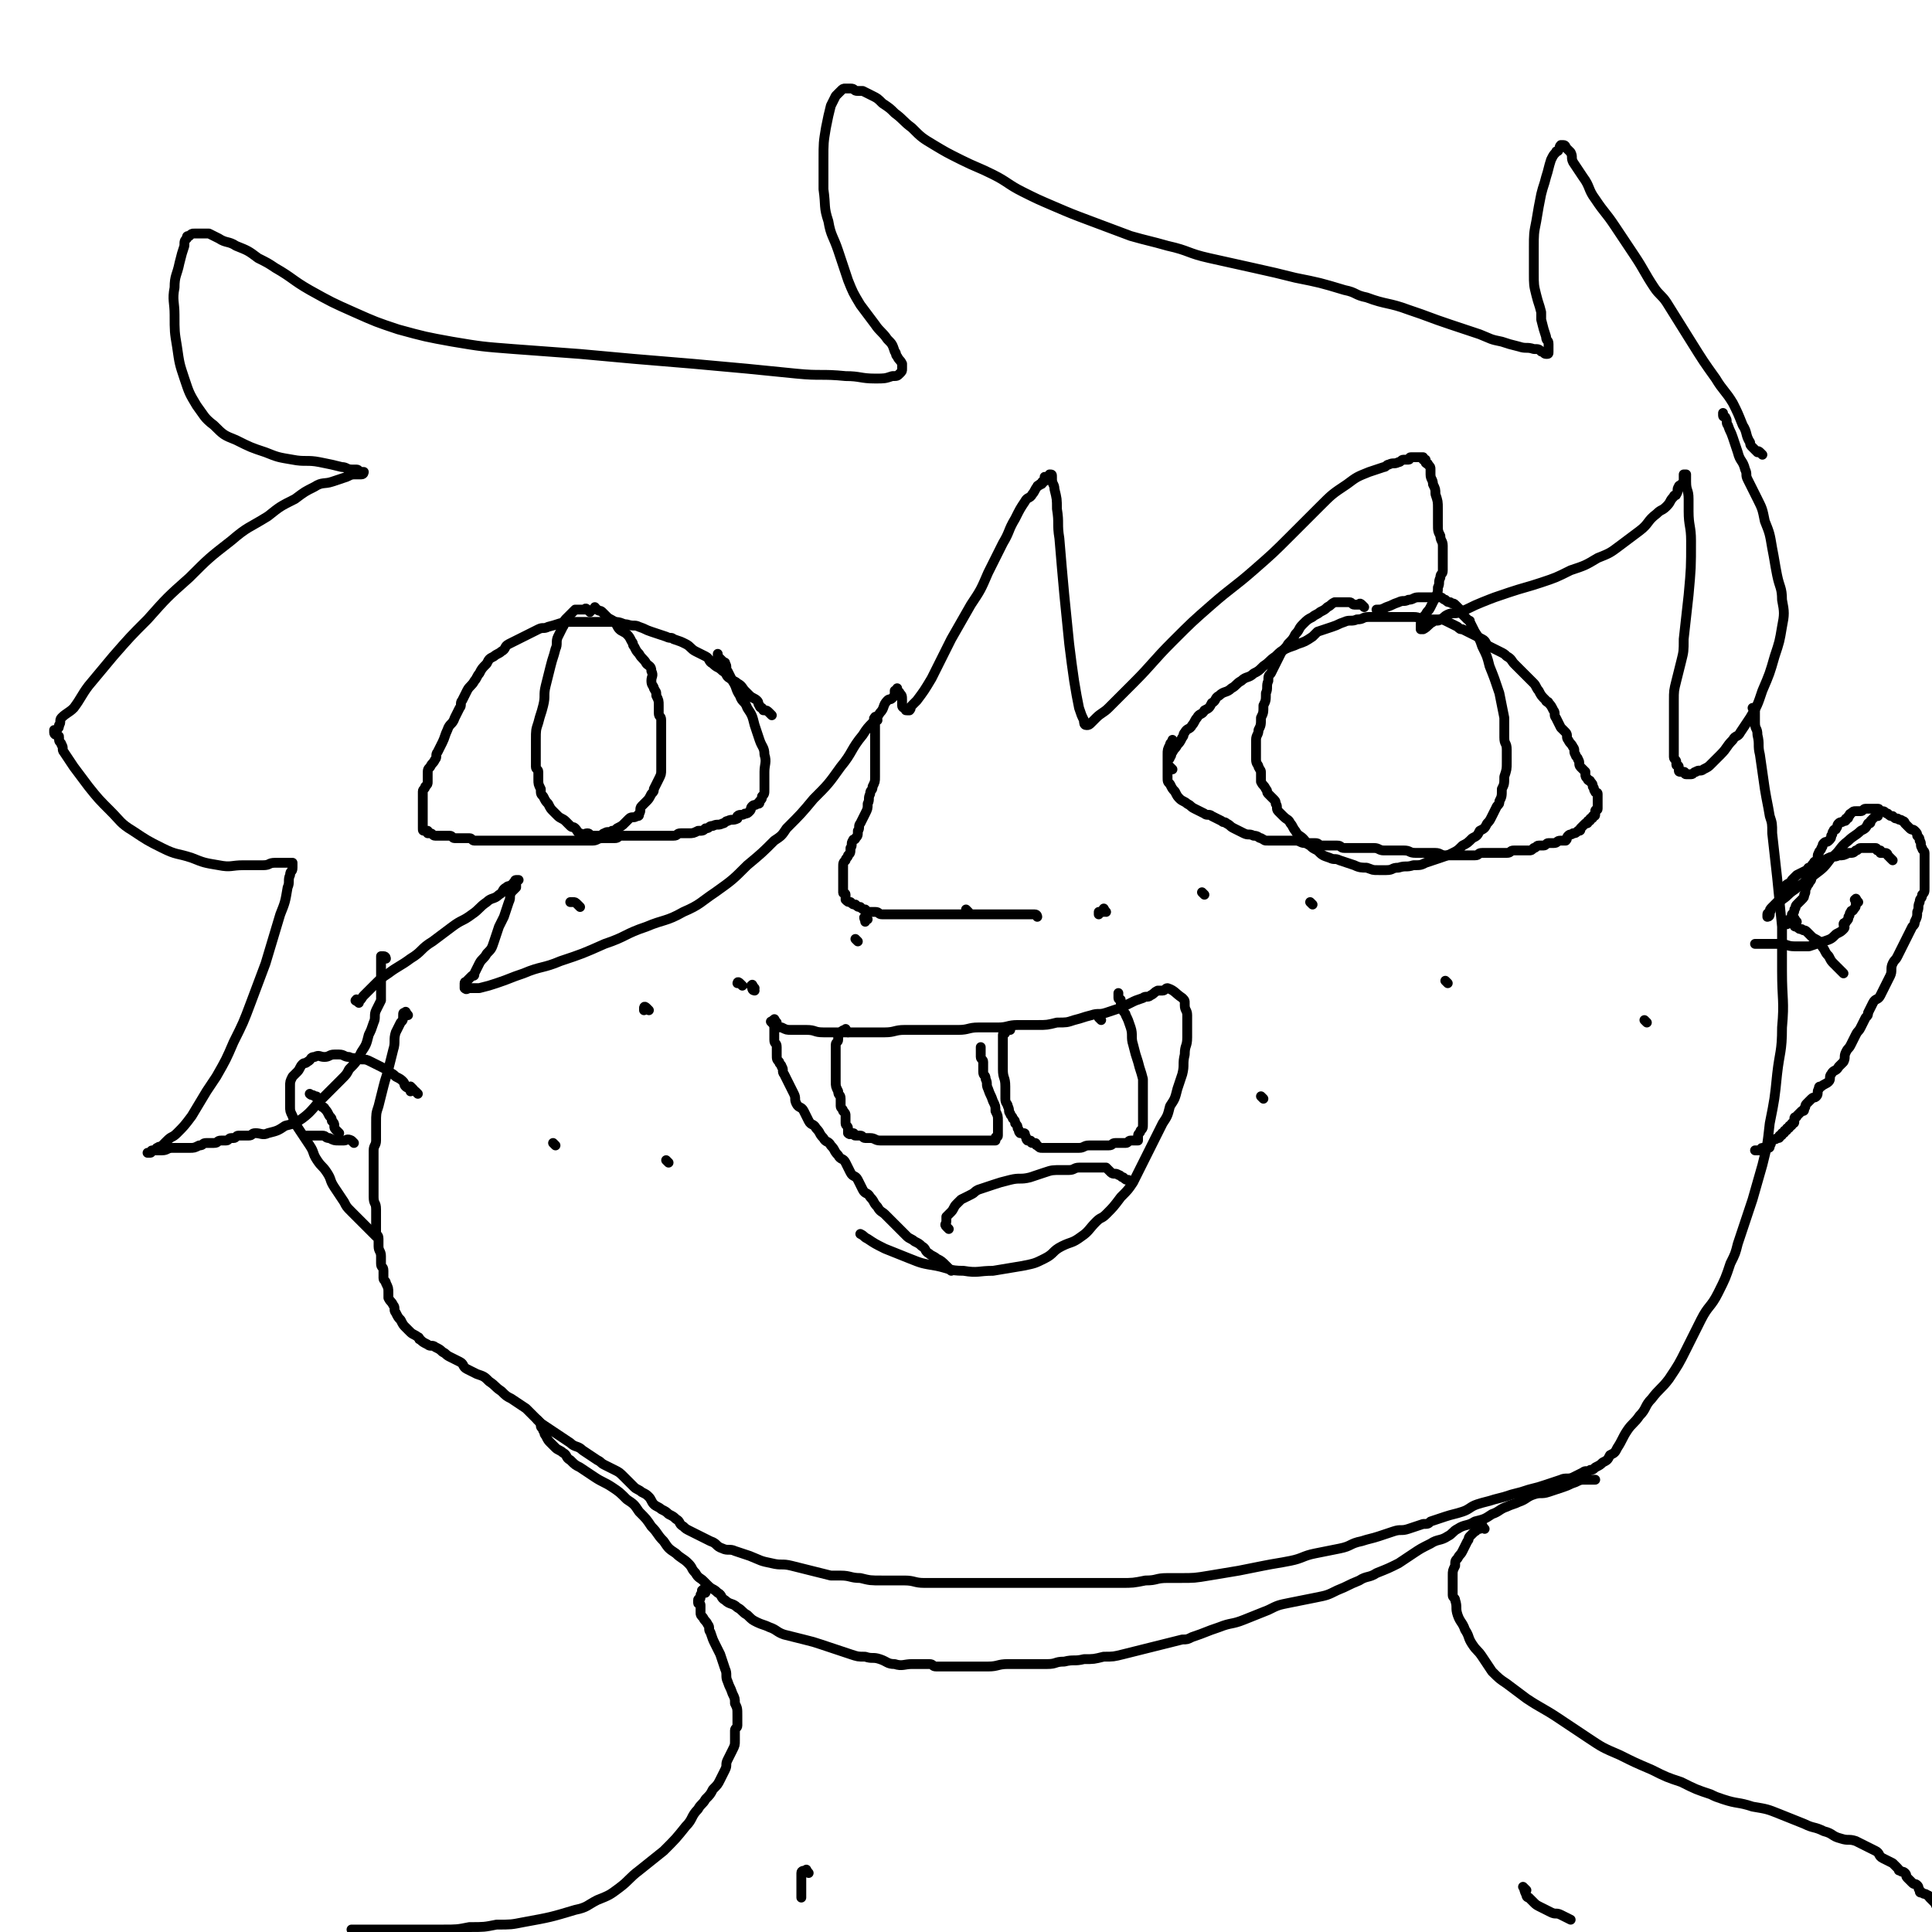 <svg viewBox='0 0 786 786' version='1.1' xmlns='http://www.w3.org/2000/svg' xmlns:xlink='http://www.w3.org/1999/xlink'><g fill='none' stroke='#000000' stroke-width='4' stroke-linecap='round' stroke-linejoin='round'><path d='M315,417c-1,-1 -2,-2 -1,-1 0,0 1,0 2,1 1,1 1,1 2,1 2,1 2,1 4,1 3,0 3,0 6,0 4,0 3,1 7,1 3,0 4,0 7,0 4,0 4,0 7,0 2,0 2,0 3,0 4,0 4,0 8,0 4,0 4,-1 8,-1 3,0 4,0 7,0 4,0 4,0 8,0 4,0 4,0 7,0 4,0 4,-1 8,-1 4,0 4,0 8,0 4,0 4,-1 8,-1 4,0 4,0 8,0 4,0 4,0 8,-1 4,0 4,0 7,-1 4,-1 3,-1 7,-2 3,-1 3,0 6,-1 3,-1 3,-1 6,-2 2,-1 2,-1 4,-2 2,-1 2,-1 5,-2 1,-1 2,0 3,-1 2,-1 1,-1 3,-2 1,0 1,0 2,0 1,0 1,-1 2,-1 3,1 3,2 6,4 1,1 1,1 1,2 0,0 0,1 0,1 0,2 1,2 1,4 0,2 0,2 0,4 0,3 0,3 0,5 0,4 -1,3 -1,7 -1,4 0,4 -1,8 -1,3 -1,3 -2,6 -1,4 -1,4 -3,7 -1,4 -1,4 -3,7 -2,4 -2,4 -4,8 -2,4 -2,4 -4,8 -2,4 -2,4 -4,8 -2,3 -2,3 -5,6 -3,4 -3,4 -6,7 -2,2 -2,1 -4,3 -3,3 -3,4 -6,6 -4,3 -4,2 -8,4 -4,2 -3,3 -7,5 -4,2 -4,2 -9,3 -6,1 -6,1 -12,2 -6,0 -6,1 -12,0 -6,0 -6,-1 -11,-2 -6,-1 -6,-1 -11,-3 -5,-2 -5,-2 -10,-4 -4,-2 -4,-2 -7,-4 -2,-1 -1,-1 -3,-2 '/><path d='M357,293c-1,-1 -1,-2 -1,-1 -1,0 0,1 0,2 0,0 0,1 0,1 0,1 0,1 0,2 0,1 0,1 0,2 0,2 0,2 0,3 0,2 0,2 0,4 0,2 0,2 0,3 0,2 0,2 0,3 0,2 0,2 0,4 0,2 0,2 -1,4 0,2 -1,1 -1,3 -1,2 0,2 -1,4 0,2 0,2 -1,4 -1,2 -1,2 -2,4 -1,1 0,2 -1,3 0,2 0,2 -1,3 0,1 -1,0 -1,1 -1,1 0,2 -1,3 0,2 0,2 -1,3 0,1 -1,1 -1,2 -1,1 -1,1 -1,3 0,1 0,1 0,2 0,1 0,1 0,2 0,1 0,1 0,2 0,1 0,1 0,2 0,1 0,1 0,2 0,1 1,0 1,1 0,1 0,1 0,2 1,1 1,1 2,1 1,1 1,1 2,1 1,1 1,1 2,1 1,1 1,1 2,1 1,1 1,1 2,1 1,0 1,0 2,0 2,0 1,1 3,1 1,0 2,0 3,0 2,0 2,0 4,0 2,0 2,0 4,0 3,0 3,0 5,0 2,0 2,0 4,0 3,0 3,0 5,0 2,0 2,0 4,0 2,0 2,0 4,0 2,0 2,0 4,0 2,0 2,0 4,0 2,0 2,0 4,0 2,0 2,0 3,0 2,0 2,0 3,0 2,0 2,0 3,0 1,0 1,0 2,0 1,0 1,0 1,0 1,0 1,0 1,0 1,0 1,0 2,0 1,0 1,0 1,0 1,0 1,0 1,0 1,0 1,1 1,1 '/><path d='M316,416c-1,-1 -1,-2 -1,-1 -1,0 0,0 0,1 0,0 0,1 0,1 0,1 0,1 0,2 0,1 0,1 0,2 0,1 0,1 0,2 0,2 1,1 1,3 0,1 0,2 0,3 0,2 0,2 1,3 0,1 1,1 1,2 1,1 0,2 1,3 1,2 1,2 2,4 1,2 1,2 2,4 1,2 0,2 1,4 1,2 2,1 3,3 1,2 1,2 2,4 1,2 2,1 3,3 2,2 1,2 3,4 1,2 2,1 3,3 2,2 1,2 3,4 1,2 2,1 3,3 1,2 1,2 2,4 1,2 2,1 3,3 1,2 1,2 2,4 1,2 2,1 3,3 2,2 1,2 3,4 1,2 2,2 3,3 1,1 1,1 1,1 2,2 2,2 3,3 2,2 2,2 3,3 1,1 1,1 2,2 1,1 2,1 3,2 2,1 2,1 3,2 2,1 1,2 3,3 1,1 2,1 3,2 2,1 2,1 4,3 1,1 1,1 2,2 '/><path d='M345,420c-1,-1 -1,-2 -1,-1 -1,0 -1,0 -2,1 0,1 -1,0 -1,1 0,1 0,1 0,2 0,1 -1,1 -1,2 0,1 0,2 0,3 0,2 0,2 0,4 0,2 0,2 0,4 0,2 0,2 0,4 0,2 0,2 1,4 0,2 1,1 1,3 0,1 0,2 0,3 0,1 1,1 1,2 1,1 1,1 1,2 0,1 0,1 0,2 0,1 0,1 0,1 0,1 1,1 1,2 0,1 0,2 0,2 1,1 1,0 2,0 1,0 0,1 1,1 1,0 1,0 2,0 1,0 1,1 2,1 1,0 1,0 2,0 2,0 2,1 4,1 1,0 2,0 3,0 2,0 2,0 4,0 2,0 2,0 4,0 2,0 2,0 4,0 2,0 2,0 4,0 2,0 2,0 3,0 2,0 2,0 3,0 2,0 2,0 3,0 2,0 2,0 3,0 1,0 1,0 2,0 1,0 1,0 1,0 2,0 2,0 3,0 1,0 1,0 2,0 1,0 1,0 2,0 1,0 1,0 2,0 1,0 1,0 1,0 1,0 1,0 1,0 1,0 1,0 1,0 1,0 1,0 1,0 0,0 0,-1 0,-1 0,-1 1,0 1,-1 0,0 0,0 0,-1 0,-1 0,-1 0,-2 0,-1 0,-2 0,-3 0,-2 0,-2 -1,-4 0,-2 0,-2 -1,-4 -1,-3 -1,-2 -2,-5 -1,-2 0,-2 -1,-4 0,-2 -1,-1 -1,-3 0,-2 0,-2 0,-4 0,-1 -1,-1 -1,-2 0,0 0,0 0,-1 0,-1 0,-1 0,-2 0,0 0,0 0,-1 '/><path d='M411,419c-1,-1 -1,-2 -1,-1 -1,0 -1,1 -1,2 0,1 -1,0 -1,1 0,1 0,2 0,3 0,2 0,2 0,4 0,4 0,4 0,7 0,4 1,3 1,7 0,2 0,3 0,5 0,2 1,2 1,3 1,2 0,2 1,3 0,1 1,1 1,2 1,1 1,1 1,2 1,1 1,1 1,2 1,1 0,1 1,2 0,0 1,0 1,0 1,0 1,0 1,1 1,1 0,1 1,2 0,0 1,0 1,0 1,0 0,1 1,1 0,0 1,0 1,0 1,0 0,1 1,1 1,1 1,1 2,1 1,0 1,0 2,0 1,0 1,0 2,0 2,0 2,0 3,0 2,0 2,0 4,0 2,0 2,0 4,0 2,0 2,-1 4,-1 2,0 2,0 4,0 2,0 2,0 4,0 2,0 1,-1 3,-1 1,0 1,0 2,0 1,0 1,0 2,0 1,0 1,-1 2,-1 0,0 1,0 1,0 1,0 1,0 1,0 1,0 1,0 1,0 0,-1 0,-1 0,-2 0,-1 1,-1 1,-2 1,-1 1,-1 1,-3 0,-2 0,-2 0,-5 0,-3 0,-3 0,-7 0,-3 0,-3 0,-6 -1,-4 -1,-3 -2,-7 -1,-3 -1,-3 -2,-7 -1,-3 0,-4 -1,-7 -1,-3 -1,-3 -2,-5 0,-1 -1,-1 -1,-2 -1,-1 -1,-1 -1,-3 0,0 0,-1 0,-1 0,-1 -1,0 -1,-1 0,-1 0,-1 0,-2 '/><path d='M386,500c-1,-1 -1,-1 -1,-1 -1,-1 0,-1 0,-2 0,0 0,0 0,-1 0,0 0,-1 0,-1 1,-1 1,-1 2,-2 1,-1 1,-2 2,-3 1,-1 1,-1 2,-2 2,-1 2,-1 4,-2 2,-1 1,-1 3,-2 3,-1 3,-1 6,-2 3,-1 3,-1 7,-2 4,-1 4,0 8,-1 3,-1 3,-1 6,-2 3,-1 3,-1 7,-1 1,0 2,0 3,0 2,0 2,-1 4,-1 1,0 2,0 3,0 2,0 2,0 3,0 2,0 2,0 3,0 1,0 1,0 2,0 1,1 1,1 2,2 1,1 2,0 3,1 1,0 1,1 2,1 1,1 1,1 2,1 '/><path d='M314,291c-1,-1 -1,-1 -1,-1 -1,-1 -1,-1 -2,-1 -1,0 0,0 -1,-1 0,0 -1,0 -1,-1 -1,-1 0,-1 -1,-2 -1,-1 -2,-1 -3,-2 -1,-1 -1,-1 -2,-2 -1,-1 -1,-2 -3,-3 -1,-1 -2,-1 -3,-2 -2,-1 -1,-2 -3,-3 -2,-2 -2,-1 -4,-3 -2,-1 -1,-2 -3,-3 -2,-1 -2,-1 -4,-2 -2,-1 -2,-2 -4,-3 -2,-1 -2,-1 -5,-2 -1,-1 -1,0 -3,-1 -3,-1 -3,-1 -6,-2 -3,-1 -2,-1 -5,-2 -2,-1 -2,0 -5,-1 -2,0 -2,-1 -5,-1 -3,0 -3,0 -6,0 -2,0 -2,0 -5,0 -3,0 -3,0 -6,0 -1,0 -2,0 -3,0 -4,1 -3,1 -7,2 -2,1 -2,0 -4,1 -4,2 -4,2 -8,4 -2,1 -2,1 -4,2 -2,1 -1,2 -3,3 -1,1 -2,1 -3,2 -2,1 -2,1 -3,3 -2,2 -2,2 -3,4 -1,1 -1,2 -2,3 -1,2 -2,2 -3,4 -1,2 -1,2 -2,4 -1,1 0,2 -1,3 -1,2 -1,2 -2,4 -1,3 -2,2 -3,5 -1,2 -1,3 -2,5 -1,2 -1,2 -2,4 -1,1 0,2 -1,3 -1,2 -1,1 -2,3 -1,1 -1,1 -1,3 0,1 0,2 0,3 0,1 0,1 -1,2 0,1 -1,1 -1,2 0,1 0,1 0,2 0,2 0,2 0,3 0,1 0,1 0,1 0,1 0,1 0,2 0,1 0,1 0,2 0,1 0,1 0,1 0,1 0,1 0,1 0,1 0,1 0,1 0,1 0,1 0,1 0,1 0,1 0,1 0,1 0,1 1,1 0,0 1,0 1,0 0,0 0,1 0,1 0,0 1,0 1,0 1,0 1,1 2,1 0,0 1,0 1,0 1,0 1,0 2,0 1,0 1,0 1,0 1,0 1,0 2,0 1,0 1,1 2,1 1,0 1,0 2,0 1,0 1,0 1,0 2,0 2,0 3,0 1,0 1,1 2,1 1,0 1,0 2,0 2,0 2,0 3,0 1,0 1,0 2,0 2,0 2,0 4,0 2,0 2,0 3,0 2,0 2,0 3,0 2,0 2,0 3,0 2,0 2,0 3,0 2,0 2,0 3,0 2,0 2,0 4,0 2,0 2,0 3,0 2,0 2,0 4,0 1,0 1,0 2,0 2,0 2,0 4,0 1,0 1,0 1,0 2,0 2,0 4,0 2,0 2,-1 4,-1 2,0 3,0 5,0 2,0 1,-1 3,-1 1,0 2,0 3,0 2,0 2,0 4,0 2,0 2,0 4,0 2,0 2,0 3,0 2,0 2,0 3,0 2,0 2,0 4,0 2,0 1,-1 3,-1 1,0 2,0 3,0 2,0 2,0 4,-1 2,0 2,0 3,-1 2,0 1,-1 3,-1 2,-1 2,0 4,-1 1,0 1,-1 2,-1 2,-1 2,0 4,-1 0,0 0,-1 0,-1 1,-1 2,0 3,-1 1,0 1,0 2,-1 1,-1 0,-1 1,-2 1,-1 1,0 2,-1 1,0 1,0 1,-1 1,-1 1,-1 1,-2 1,-1 1,-1 1,-3 0,-1 0,-1 0,-3 0,-2 0,-2 0,-4 0,-3 1,-4 0,-7 0,-3 -1,-3 -2,-6 -1,-3 -1,-3 -2,-6 -1,-4 -1,-4 -3,-7 -1,-3 -2,-2 -3,-5 -2,-3 -1,-3 -3,-6 -1,-2 -1,-2 -2,-4 -1,-1 0,-2 -1,-3 0,-1 0,0 -1,-1 -1,-1 -1,-1 -2,-2 0,0 0,0 0,-1 '/><path d='M240,249c-1,-1 -1,-1 -1,-1 -1,-1 -1,0 -1,0 -1,0 -1,0 -2,0 0,0 0,0 -1,0 0,0 -1,0 -1,0 -1,1 -1,1 -2,2 -1,1 -1,1 -2,2 -1,1 0,2 -1,3 -1,2 -1,2 -2,4 -1,2 0,3 -1,5 -1,4 -1,3 -2,7 -1,4 -1,4 -2,8 -1,4 0,4 -1,8 -1,4 -1,3 -2,7 -1,3 -1,3 -1,7 0,2 0,3 0,5 0,3 0,3 0,6 0,1 1,1 1,2 0,1 0,2 0,3 0,2 0,2 1,4 0,2 0,2 1,3 1,2 1,2 2,3 1,2 1,2 2,3 1,1 1,1 2,2 1,1 2,1 3,2 1,1 1,1 2,2 1,1 1,0 2,1 1,1 1,2 2,2 1,1 2,0 3,0 1,0 1,1 2,1 1,0 2,0 3,0 1,0 1,-1 2,-1 1,-1 2,0 3,-1 1,0 1,0 2,-1 2,-1 2,-1 3,-2 1,-1 1,-1 2,-2 1,-1 2,0 3,-1 1,0 1,0 1,-1 1,-1 0,-2 1,-3 1,-1 1,-1 2,-2 1,-1 1,-1 2,-3 1,-1 1,-1 1,-2 1,-2 1,-2 2,-4 1,-2 1,-2 1,-4 0,-2 0,-2 0,-4 0,-2 0,-2 0,-4 0,-2 0,-2 0,-4 0,-2 0,-2 0,-4 0,-2 0,-2 0,-4 0,-2 -1,-1 -1,-3 0,-1 0,-2 0,-3 0,-2 0,-2 -1,-4 0,-2 0,-1 -1,-3 0,-1 -1,-1 -1,-3 0,-2 1,-2 0,-4 0,-2 -1,-2 -2,-3 -1,-2 -2,-2 -3,-4 -1,-1 -1,-1 -2,-3 -1,-1 0,-1 -1,-2 -1,-2 -1,-2 -2,-3 -1,-1 -2,-1 -3,-2 -1,-1 -1,-2 -2,-3 -1,-1 -2,-1 -3,-2 -1,-1 -1,-1 -2,-2 -1,-1 -1,0 -2,-1 -1,0 0,0 -1,-1 '/><path d='M477,313c-1,-1 -1,-1 -1,-1 -1,-1 -1,0 -1,0 0,0 0,0 0,-1 0,0 0,-1 0,-1 0,-1 1,-1 1,-2 1,-1 0,-1 1,-2 1,-2 1,-1 2,-3 1,-1 1,-1 2,-3 1,-1 0,-1 1,-2 1,-2 2,-1 3,-3 1,-1 1,-2 2,-3 1,-2 2,-1 3,-3 2,-1 2,-1 3,-3 2,-1 1,-2 3,-3 2,-2 3,-1 5,-3 2,-1 2,-2 4,-3 2,-2 3,-1 5,-3 2,-1 2,-1 4,-3 3,-2 2,-2 5,-4 2,-2 2,-2 4,-3 2,-1 3,-1 5,-2 3,-1 3,-1 6,-3 1,-1 1,-1 2,-2 3,-1 3,-1 6,-2 3,-1 2,-1 5,-2 2,-1 3,0 5,-1 3,0 2,-1 5,-1 2,0 3,0 5,0 2,0 2,0 4,0 3,0 3,0 5,0 2,0 2,0 4,0 3,0 2,1 5,1 2,0 3,0 5,0 2,0 2,0 4,1 2,1 2,1 4,2 1,1 1,1 2,1 2,1 2,1 4,2 2,1 2,1 4,2 2,1 1,2 3,3 2,1 2,1 4,2 2,1 2,1 3,2 2,1 2,2 3,3 2,2 2,2 3,3 2,2 2,2 3,3 1,1 1,1 2,2 1,1 1,2 2,3 1,2 1,2 3,4 0,1 1,0 1,1 1,1 1,1 2,3 1,1 0,2 1,3 1,2 1,2 2,4 1,1 1,1 2,2 1,1 0,2 1,3 1,2 1,1 2,3 1,1 0,2 1,3 0,1 1,1 1,2 1,1 0,2 1,3 1,1 1,1 2,2 0,0 0,1 0,1 0,1 0,1 1,2 0,1 1,0 1,1 1,1 1,1 1,2 1,1 0,1 1,2 0,1 1,0 1,1 0,0 0,1 0,1 0,1 0,1 0,1 0,1 0,1 0,2 0,1 0,1 0,1 0,1 0,1 0,1 0,1 -1,0 -1,1 0,0 0,1 0,1 0,1 0,1 -1,1 0,1 0,1 -1,1 0,1 0,1 -1,1 0,1 0,1 -1,1 -1,1 -1,1 -2,2 0,1 0,1 -1,1 -1,1 -1,1 -2,1 -1,1 -1,0 -2,1 -1,1 0,1 -1,2 -1,0 -1,0 -2,0 -2,0 -1,1 -3,1 -1,0 -1,0 -2,0 -1,0 -1,1 -2,1 -1,0 -1,0 -2,0 -1,0 -1,1 -2,1 -1,1 -1,1 -2,1 -1,0 -1,0 -3,0 -1,0 -2,0 -3,0 -2,0 -1,1 -3,1 -1,0 -1,0 -3,0 -1,0 -1,0 -3,0 -2,0 -2,0 -4,0 -2,0 -1,1 -3,1 -2,0 -2,0 -4,0 -1,0 -1,0 -3,0 -1,0 -1,0 -2,0 -1,0 -2,0 -3,0 -2,0 -2,-1 -4,-1 -2,0 -2,0 -4,0 -2,0 -2,0 -4,0 -3,0 -2,-1 -5,-1 -2,0 -2,0 -4,0 -2,0 -2,0 -4,0 -2,0 -2,-1 -4,-1 -2,0 -2,0 -5,0 -2,0 -2,0 -4,0 -1,0 -2,0 -3,0 -2,0 -1,-1 -3,-1 -1,0 -1,0 -2,0 -2,0 -2,0 -4,0 -2,0 -1,-1 -3,-1 -2,0 -2,0 -4,0 -2,0 -2,-1 -4,-1 -1,0 -1,0 -3,0 -2,0 -2,0 -4,0 -2,0 -2,0 -4,0 -2,0 -1,0 -3,-1 -1,0 -1,-1 -3,-1 -2,-1 -2,0 -4,-1 -2,-1 -2,-1 -4,-2 -2,-1 -1,-1 -3,-2 -1,-1 -1,0 -2,-1 -2,-1 -2,-1 -4,-2 -1,-1 -2,0 -3,-1 -2,-1 -2,-1 -4,-2 -2,-1 -1,-1 -3,-2 -1,-1 -2,-1 -3,-2 -1,-1 -1,-1 -2,-3 -1,-1 -1,-1 -2,-3 -1,-1 -1,-1 -1,-3 0,-2 0,-2 0,-5 0,-2 0,-2 0,-4 0,-2 0,-2 1,-4 0,-1 1,-1 1,-2 '/><path d='M555,247c-1,-1 -1,-1 -1,-1 -1,-1 -1,0 -1,0 -1,0 -1,0 -2,0 -1,0 -1,-1 -2,-1 -1,0 -1,0 -3,0 -1,0 -2,0 -3,0 -2,1 -1,1 -3,2 -1,1 -1,1 -3,2 -1,1 -2,1 -3,2 -2,1 -2,1 -4,3 -2,2 -1,2 -3,4 -1,2 -1,2 -3,4 -1,2 -2,2 -3,4 -1,2 -1,2 -2,4 -1,2 -1,2 -2,4 -1,1 -1,1 -1,3 -1,2 0,3 -1,5 0,3 0,3 -1,5 0,3 0,3 -1,5 0,3 0,3 -1,5 0,2 -1,2 -1,4 0,2 0,2 0,4 0,2 0,2 0,4 0,2 1,2 1,3 1,2 1,1 1,3 0,1 0,2 0,3 1,2 1,1 2,3 1,1 0,1 1,2 1,1 1,1 2,2 1,1 1,1 1,2 1,1 0,2 1,3 1,1 1,1 2,2 2,2 2,1 3,3 1,1 1,2 2,3 1,2 2,2 3,3 2,2 1,2 3,3 1,1 1,1 3,2 2,2 2,2 5,3 2,1 2,0 4,1 3,1 3,1 6,2 2,1 3,1 5,1 3,1 2,1 5,1 1,0 2,0 3,0 3,0 2,-1 5,-1 3,-1 3,0 6,-1 3,0 3,0 5,-1 3,-1 3,-1 6,-2 3,-1 3,-1 5,-2 2,-1 2,-1 4,-3 2,-1 2,-1 4,-3 2,-1 2,-1 3,-3 2,-1 2,-1 3,-3 1,-1 1,-1 2,-3 1,-2 1,-2 2,-4 1,-1 1,-1 1,-2 1,-2 1,-2 1,-5 1,-2 1,-2 1,-5 1,-3 1,-3 1,-6 0,-2 0,-3 0,-5 0,-3 -1,-2 -1,-5 0,-4 0,-4 0,-8 -1,-5 -1,-5 -2,-10 -2,-6 -2,-6 -4,-11 -1,-4 -1,-4 -3,-8 -1,-3 -1,-3 -3,-6 -1,-2 -1,-2 -2,-4 0,-1 0,0 -1,-1 -1,-1 -1,-1 -2,-2 -1,-1 0,-1 -1,-2 -1,-1 -1,-1 -2,-2 -1,-1 -1,0 -2,-1 -1,0 -1,0 -2,-1 -1,0 -1,-1 -2,-1 -1,0 -1,0 -2,0 -1,0 -1,0 -3,0 -2,0 -2,0 -4,0 -2,0 -2,1 -4,1 -2,1 -2,0 -4,1 -3,1 -2,1 -5,2 -2,1 -2,1 -4,1 '/><path d='M717,185c-1,-1 -1,-1 -1,-1 -1,-1 -1,0 -1,0 -1,-1 -1,-1 -2,-2 -1,-1 -1,-1 -1,-2 -2,-3 -1,-4 -3,-7 -2,-5 -2,-5 -4,-9 -3,-5 -4,-5 -7,-10 -5,-7 -5,-7 -10,-15 -5,-8 -5,-8 -10,-16 -2,-3 -3,-3 -5,-6 -4,-6 -4,-7 -8,-13 -4,-6 -4,-6 -8,-12 -4,-6 -4,-5 -8,-11 -3,-4 -2,-5 -5,-9 -2,-3 -2,-3 -4,-6 -1,-2 0,-2 -1,-4 -1,-1 -1,-1 -2,-2 0,0 0,-1 -1,-1 0,0 -1,0 -1,0 -1,1 0,1 -1,2 0,1 -1,0 -1,1 -1,1 -1,1 -2,3 -1,3 -1,4 -2,7 -1,4 -1,3 -2,7 -1,5 -1,5 -2,11 -1,5 -1,5 -1,11 0,5 0,5 0,10 0,5 0,5 1,9 1,4 1,3 2,7 0,1 0,2 0,3 1,4 1,4 2,7 0,2 1,1 1,3 0,1 0,1 0,2 0,1 0,1 0,1 0,1 0,1 -1,1 -1,0 -1,-1 -2,-1 -1,-1 -1,-1 -3,-1 -3,-1 -3,0 -6,-1 -4,-1 -4,-1 -7,-2 -5,-1 -4,-1 -9,-3 -6,-2 -6,-2 -12,-4 -9,-3 -8,-3 -17,-6 -8,-3 -9,-2 -17,-5 -5,-1 -4,-2 -9,-3 -10,-3 -10,-3 -20,-5 -8,-2 -8,-2 -17,-4 -9,-2 -9,-2 -18,-4 -9,-2 -8,-3 -17,-5 -7,-2 -8,-2 -15,-4 -8,-3 -8,-3 -16,-6 -8,-3 -8,-3 -15,-6 -7,-3 -7,-3 -13,-6 -6,-3 -6,-4 -12,-7 -6,-3 -7,-3 -13,-6 -6,-3 -6,-3 -11,-6 -5,-3 -5,-3 -9,-7 -4,-3 -3,-3 -7,-6 -2,-2 -2,-2 -5,-4 -2,-2 -2,-2 -4,-3 -2,-1 -2,-1 -4,-2 -1,0 -1,0 -2,0 -2,0 -1,-1 -3,-1 -1,0 -1,0 -2,0 -1,0 -1,0 -2,1 -1,1 -1,1 -2,2 -1,2 -1,2 -2,4 -1,4 -1,4 -2,9 -1,6 -1,6 -1,13 0,6 0,6 0,12 1,7 0,7 2,13 1,6 2,6 4,12 2,6 2,6 4,12 2,5 2,5 5,10 3,4 3,4 6,8 2,3 3,3 5,6 2,2 2,2 3,5 1,1 0,1 1,2 1,2 1,1 2,3 0,1 0,1 0,2 0,1 0,1 -1,2 -1,1 -1,1 -3,1 -3,1 -3,1 -7,1 -6,0 -6,-1 -12,-1 -10,-1 -10,0 -20,-1 -10,-1 -10,-1 -20,-2 -11,-1 -11,-1 -22,-2 -12,-1 -12,-1 -24,-2 -11,-1 -11,-1 -22,-2 -13,-1 -14,-1 -27,-2 -13,-1 -13,-1 -25,-3 -11,-2 -11,-2 -22,-5 -9,-3 -9,-3 -18,-7 -9,-4 -9,-4 -18,-9 -7,-4 -7,-5 -14,-9 -3,-2 -3,-2 -7,-4 -4,-3 -4,-3 -9,-5 -3,-2 -4,-1 -7,-3 -2,-1 -2,-1 -4,-2 -2,0 -2,0 -4,0 -1,0 -1,0 -2,0 -1,0 -1,0 -2,1 -1,0 -1,0 -1,1 -1,1 -1,1 -1,3 -1,3 -1,3 -2,7 -1,5 -2,5 -2,10 -1,5 0,6 0,11 0,7 0,7 1,13 1,7 1,7 3,13 2,6 2,6 5,11 3,4 3,5 7,8 4,4 4,4 9,6 6,3 6,3 12,5 5,2 5,2 11,3 5,1 6,0 11,1 5,1 5,1 9,2 2,0 2,1 4,1 1,0 1,0 2,0 1,0 1,1 2,1 0,0 1,0 1,0 0,0 0,1 -1,1 -1,0 -1,0 -2,0 -2,0 -2,0 -4,1 -3,1 -3,1 -6,2 -3,1 -4,0 -7,2 -4,2 -4,2 -8,5 -6,3 -6,3 -11,7 -8,5 -8,4 -15,10 -9,7 -9,7 -17,15 -9,8 -9,8 -17,17 -7,7 -7,7 -14,15 -5,6 -5,6 -10,12 -3,4 -3,5 -6,9 -2,2 -3,2 -5,4 -1,1 0,2 -1,3 0,1 0,1 -1,2 0,0 -1,0 -1,0 0,0 0,1 0,1 0,1 1,1 1,1 1,1 1,0 1,1 0,0 0,1 0,1 0,1 1,1 1,2 1,1 0,2 1,3 2,3 2,3 4,6 3,4 3,4 6,8 4,5 4,5 9,10 4,4 4,5 9,8 6,4 6,4 12,7 6,3 6,2 12,4 5,2 5,2 11,3 5,1 5,0 10,0 4,0 4,0 8,0 3,0 2,-1 5,-1 1,0 2,0 3,0 1,0 1,0 2,0 1,0 1,0 1,0 1,0 1,0 1,0 0,0 0,1 0,1 0,1 0,1 0,1 0,2 -1,1 -1,3 -1,2 0,3 -1,5 -1,6 -1,6 -3,11 -3,10 -3,10 -6,20 -3,8 -3,8 -6,16 -3,8 -3,8 -7,16 -3,7 -3,7 -7,14 -2,3 -2,3 -4,6 -3,5 -3,5 -6,10 -3,4 -3,4 -6,7 -2,2 -2,1 -4,3 -1,1 -1,1 -2,2 -1,1 -1,0 -2,1 -1,0 0,1 -1,1 0,0 -1,0 -1,0 -1,0 0,1 -1,1 0,0 -1,0 -1,0 0,0 1,0 1,0 1,0 0,-1 1,-1 1,0 1,0 2,0 1,0 1,0 2,0 2,0 2,-1 4,-1 2,0 2,0 4,0 2,0 2,0 3,0 2,0 2,0 4,-1 2,0 1,-1 3,-1 1,0 2,0 3,0 2,0 1,-1 3,-1 1,0 1,0 2,0 1,0 1,-1 2,-1 0,0 1,0 1,0 1,0 1,-1 2,-1 1,0 1,0 2,0 1,0 1,0 2,0 2,0 1,-1 3,-1 2,0 3,1 5,0 4,-1 4,-1 7,-3 4,-1 4,-1 7,-3 4,-3 4,-4 8,-8 4,-4 4,-4 8,-8 2,-2 2,-2 3,-4 3,-3 3,-3 5,-7 2,-3 2,-3 3,-7 1,-2 1,-2 2,-5 1,-2 0,-3 1,-5 1,-2 1,-2 2,-4 0,-2 0,-2 0,-4 0,-1 0,-1 0,-2 0,-1 0,-1 0,-3 0,-1 0,-1 0,-2 0,-1 0,-1 0,-2 0,-1 0,-1 0,-2 0,0 0,0 0,-1 0,0 0,0 0,-1 0,0 0,-1 0,-1 0,0 1,0 1,0 1,0 1,1 1,1 '/><path d='M146,408c-1,-1 -2,-1 -1,-1 0,-1 0,0 1,0 1,0 1,-1 2,-2 2,-2 2,-2 4,-4 3,-3 3,-3 6,-5 4,-3 5,-3 9,-6 5,-3 4,-4 9,-7 4,-3 4,-3 8,-6 4,-3 4,-2 8,-5 3,-2 3,-3 6,-5 2,-2 3,-1 5,-3 2,-1 1,-2 3,-3 1,-1 1,0 2,-1 1,0 1,0 1,-1 1,0 0,-1 1,-1 0,0 1,0 1,0 0,0 -1,0 -1,1 0,1 0,1 0,2 -1,1 -1,1 -2,2 -1,2 0,2 -1,4 -1,3 -1,3 -2,6 -1,2 -1,2 -2,4 -1,3 -1,3 -2,6 -1,3 -1,3 -3,5 -1,2 -2,2 -3,4 -1,2 -1,2 -2,4 0,1 0,1 -1,1 -1,1 -1,1 -2,2 0,1 -1,0 -1,1 0,1 0,2 0,2 1,1 1,0 2,0 2,0 2,0 4,0 4,-1 4,-1 7,-2 6,-2 5,-2 11,-4 7,-3 8,-2 15,-5 9,-3 9,-3 18,-7 9,-3 8,-4 17,-7 7,-3 8,-2 15,-6 7,-3 7,-4 13,-8 7,-5 7,-5 13,-11 6,-5 6,-5 11,-10 3,-2 3,-2 5,-5 6,-6 6,-6 11,-12 6,-6 6,-6 11,-13 5,-6 4,-7 9,-13 3,-5 4,-4 7,-9 2,-2 1,-3 3,-5 1,-1 1,0 2,-1 1,-1 1,-1 1,-2 0,0 0,-1 0,-1 0,0 1,0 1,0 0,0 0,-1 0,-1 0,0 0,1 0,1 0,1 1,0 1,1 1,1 1,1 1,3 0,1 0,1 0,2 0,1 1,1 1,1 1,1 0,1 1,1 0,0 1,0 1,0 1,-1 0,-1 1,-2 1,-1 1,-1 2,-2 3,-4 3,-4 6,-9 4,-8 4,-8 8,-16 4,-7 4,-7 8,-14 4,-6 4,-6 7,-13 3,-6 3,-6 6,-12 3,-5 2,-5 5,-10 2,-4 2,-4 4,-7 1,-2 2,-1 3,-3 1,-1 1,-2 2,-3 0,-1 1,0 1,-1 1,0 1,0 1,-1 1,0 1,0 1,-1 0,0 0,-1 0,-1 0,0 1,0 1,0 1,0 1,-1 1,-1 1,0 1,0 1,1 0,0 0,1 0,1 0,2 1,2 1,4 1,4 1,4 1,8 1,6 0,6 1,12 1,12 1,12 2,23 1,10 1,10 2,20 1,8 1,8 2,15 1,6 1,6 2,11 1,3 1,3 2,5 0,1 0,2 1,2 1,0 1,0 2,-1 1,-1 1,-1 2,-2 2,-2 3,-2 5,-4 5,-5 5,-5 10,-10 8,-8 8,-9 16,-17 8,-8 8,-8 16,-15 8,-7 9,-7 17,-14 8,-7 8,-7 15,-14 6,-6 6,-6 12,-12 5,-5 5,-5 11,-9 4,-3 4,-3 9,-5 3,-1 3,-1 6,-2 1,0 1,-1 2,-1 2,-1 2,0 4,-1 1,0 1,-1 2,-1 1,0 1,0 2,0 1,0 0,-1 1,-1 0,0 1,0 1,0 1,0 1,0 1,0 1,0 1,0 1,0 1,0 1,0 1,0 1,0 1,0 1,0 0,0 0,1 0,1 0,0 1,0 1,0 0,0 0,1 0,1 0,1 1,0 1,1 1,1 1,1 1,2 0,1 0,1 0,2 0,2 1,2 1,4 1,2 1,2 1,4 1,3 1,3 1,6 0,3 0,3 0,6 0,3 0,3 1,5 0,2 1,2 1,4 0,1 0,2 0,3 0,1 0,1 0,2 0,2 0,2 0,3 0,1 0,1 0,2 0,2 -1,1 -1,3 -1,2 0,2 -1,4 0,2 0,2 -1,4 -1,2 -1,2 -2,4 -1,2 -1,1 -2,3 -1,1 -1,1 -1,2 -1,1 -1,1 -1,3 0,0 0,1 0,1 0,0 1,0 1,0 2,-1 2,-2 4,-3 1,-1 2,0 3,-1 2,-1 1,-1 3,-2 2,-1 3,0 5,-1 5,-2 4,-2 9,-4 5,-2 5,-2 11,-4 6,-2 7,-2 13,-4 6,-2 6,-2 12,-5 6,-2 6,-2 11,-5 5,-2 5,-2 9,-5 4,-3 4,-3 8,-6 4,-3 3,-4 7,-7 2,-2 2,-1 4,-3 2,-2 1,-2 3,-4 0,-1 1,0 1,-1 1,-1 0,-2 1,-3 0,-1 1,0 1,-1 1,0 1,0 1,-1 0,0 0,0 0,-1 0,0 0,0 0,-1 0,0 0,-1 0,-1 0,0 1,0 1,0 0,0 0,1 0,1 0,1 0,1 0,2 0,4 1,3 1,7 0,2 0,3 0,5 0,6 1,6 1,12 0,11 0,11 -1,22 -1,9 -1,9 -2,18 0,5 0,5 -1,9 -1,4 -1,4 -2,8 -1,4 -1,4 -1,8 0,4 0,5 0,9 0,4 0,4 0,7 0,2 0,2 0,4 0,2 0,2 0,3 0,1 1,1 1,2 0,0 0,1 0,1 0,1 1,0 1,1 0,0 0,1 0,1 0,1 0,1 1,1 0,0 1,0 1,0 1,0 0,1 1,1 1,0 1,0 2,0 1,0 1,-1 2,-1 1,-1 2,0 3,-1 2,-1 2,-1 3,-2 2,-2 2,-2 4,-4 3,-3 2,-3 5,-6 1,-2 2,-1 3,-3 2,-3 2,-3 4,-6 3,-5 3,-5 5,-11 3,-7 3,-7 5,-14 2,-6 2,-6 3,-12 1,-5 1,-6 0,-11 0,-5 -1,-5 -2,-10 -1,-5 -1,-6 -2,-11 -1,-6 -1,-6 -3,-11 -1,-5 -1,-5 -3,-9 -2,-4 -2,-4 -4,-8 -1,-2 0,-2 -1,-4 -1,-4 -2,-3 -3,-7 -1,-3 -1,-3 -2,-6 -1,-3 -1,-2 -2,-5 -1,-1 0,-2 -1,-3 0,-1 -1,0 -1,-1 0,0 0,0 0,-1 '/><path d='M166,413c-1,-1 -1,-2 -1,-1 -1,0 -1,0 -1,1 0,2 0,2 -1,3 -1,2 -1,2 -2,4 -1,3 0,4 -1,7 -1,4 -1,4 -2,8 -1,4 -1,3 -2,7 -1,4 -1,4 -2,8 -1,3 -1,3 -1,7 0,3 0,4 0,7 0,2 -1,2 -1,4 0,3 0,4 0,7 0,4 0,4 0,7 0,3 0,3 0,5 0,3 1,2 1,5 0,2 0,3 0,5 0,2 0,2 0,4 0,2 1,1 1,3 0,1 0,2 0,3 0,2 1,2 1,4 0,1 0,2 0,3 0,2 1,1 1,3 0,1 0,2 0,3 0,1 1,1 1,2 1,2 1,2 1,4 0,1 0,1 0,2 1,2 1,1 2,3 1,1 0,2 1,3 1,2 1,2 2,3 1,2 1,2 2,3 1,1 1,1 2,2 1,1 2,1 3,2 1,0 0,1 1,1 1,1 1,1 3,2 1,1 2,0 3,1 2,1 2,1 3,2 2,1 1,1 3,2 2,1 2,1 4,2 2,1 1,2 3,3 2,1 2,1 4,2 3,1 3,1 5,3 3,2 2,2 5,4 2,2 2,2 4,3 3,2 3,2 6,4 3,3 3,3 6,6 3,2 3,2 6,4 3,2 3,2 6,4 2,2 3,1 5,3 3,2 3,2 6,4 2,1 1,1 3,2 2,1 2,1 4,2 2,1 2,1 4,3 1,1 1,1 2,2 1,1 1,1 2,2 1,1 2,1 3,2 2,1 2,1 3,2 1,1 1,2 2,3 1,1 2,1 3,2 2,1 2,1 3,2 2,1 2,1 3,2 2,1 1,2 3,3 1,1 1,1 3,2 2,1 2,1 4,2 2,1 2,1 4,2 3,1 2,2 5,3 2,1 3,0 5,1 3,1 3,1 6,2 5,2 4,2 9,3 4,1 4,0 8,1 4,1 4,1 8,2 4,1 4,1 8,2 2,0 2,0 4,0 4,0 4,1 8,1 4,1 4,1 9,1 4,0 5,0 9,0 4,0 4,1 8,1 4,0 5,0 9,0 5,0 5,0 9,0 5,0 5,0 9,0 5,0 5,0 9,0 4,0 4,0 8,0 5,0 5,0 9,0 5,0 5,0 9,0 5,0 5,0 9,0 5,0 5,0 9,0 5,0 5,0 10,-1 5,0 4,-1 9,-1 2,0 3,0 5,0 6,0 6,0 12,-1 6,-1 6,-1 12,-2 5,-1 5,-1 10,-2 5,-1 6,-1 11,-2 5,-1 5,-2 10,-3 5,-1 5,-1 10,-2 5,-1 4,-2 9,-3 3,-1 4,-1 7,-2 3,-1 3,-1 6,-2 3,-1 3,0 6,-1 3,-1 3,-1 6,-2 2,0 2,0 3,-1 3,-1 3,-1 6,-2 3,-1 4,-1 7,-2 3,-1 3,-2 6,-3 3,-1 4,-1 7,-2 4,-1 4,-1 7,-2 4,-1 4,-1 7,-2 4,-1 4,-1 7,-2 3,-1 3,-1 6,-2 2,-1 3,0 5,-1 2,-1 2,-1 4,-2 1,-1 2,0 3,-1 1,0 1,0 2,-1 2,-1 2,-1 3,-2 2,-1 2,-1 3,-3 2,-1 2,-1 3,-3 2,-3 2,-4 4,-7 2,-3 3,-3 5,-6 3,-3 2,-4 5,-7 3,-4 4,-4 7,-8 4,-6 4,-6 7,-12 3,-6 3,-6 6,-12 3,-6 4,-5 7,-11 3,-6 3,-6 5,-12 2,-4 2,-4 3,-8 3,-9 3,-9 6,-18 2,-7 2,-7 4,-14 2,-8 2,-8 3,-17 2,-10 2,-10 3,-20 1,-9 2,-9 2,-19 1,-11 0,-11 0,-23 0,-9 0,-9 0,-18 -1,-10 -1,-10 -2,-20 -1,-9 -1,-9 -2,-18 0,-4 0,-4 -1,-7 -1,-6 -1,-5 -2,-11 -1,-7 -1,-7 -2,-14 -1,-4 0,-4 -1,-8 0,-3 -1,-2 -1,-5 0,-1 0,-1 0,-3 0,-1 0,-1 0,-2 0,0 0,-1 0,-1 0,0 0,0 -1,0 '/><path d='M220,579c-1,-1 -2,-2 -1,-1 0,0 0,0 1,1 0,0 0,1 0,1 0,1 1,1 1,2 1,1 0,1 1,2 1,2 1,2 2,3 1,1 1,1 2,2 1,1 2,1 3,2 2,1 1,2 3,3 2,2 2,2 4,3 3,2 3,2 6,4 3,2 4,2 7,4 3,2 3,2 6,5 3,2 3,2 5,5 3,3 3,3 5,6 3,3 2,3 5,6 2,3 2,3 5,5 2,2 3,2 5,4 2,2 1,2 3,4 1,2 2,2 3,3 1,1 1,1 2,2 2,2 2,1 4,3 2,1 1,2 3,3 2,2 3,1 5,3 2,1 2,2 4,3 2,2 2,2 4,3 2,1 3,1 5,2 3,1 3,2 6,3 4,1 4,1 8,2 4,1 4,1 7,2 3,1 3,1 6,2 3,1 3,1 6,2 3,1 3,1 6,1 3,1 3,0 6,1 3,1 3,2 6,2 3,1 4,0 7,0 4,0 4,0 7,0 2,0 1,1 3,1 3,0 4,0 7,0 4,0 4,0 7,0 4,0 4,0 7,0 4,0 4,-1 8,-1 4,0 4,0 8,0 4,0 4,0 8,0 4,0 3,-1 7,-1 4,-1 4,0 8,-1 4,0 4,0 8,-1 4,0 4,0 8,-1 4,-1 4,-1 8,-2 4,-1 4,-1 8,-2 4,-1 4,-1 8,-2 2,0 2,0 4,-1 6,-2 5,-2 11,-4 5,-2 5,-1 10,-3 5,-2 5,-2 10,-4 4,-2 4,-2 9,-3 5,-1 5,-1 10,-2 5,-1 5,-1 9,-3 5,-2 4,-2 9,-4 3,-2 4,-1 7,-3 5,-2 5,-2 9,-4 3,-2 3,-2 6,-4 3,-2 3,-2 7,-4 3,-2 4,-1 7,-3 2,-1 2,-2 4,-3 3,-2 4,-1 7,-3 4,-1 4,-1 7,-3 3,-1 3,-2 6,-3 2,-1 3,-1 5,-2 3,-1 3,-2 6,-3 3,-1 3,0 6,-1 3,-1 3,-1 6,-2 3,-1 2,-1 5,-2 2,-1 2,-1 4,-1 1,0 2,0 3,0 1,0 1,0 1,0 '/><path d='M287,648c-1,-1 -1,-2 -1,-1 -1,0 0,0 0,1 0,1 -1,0 -1,1 0,0 0,1 0,1 0,1 -1,0 -1,1 0,0 0,1 0,1 0,1 1,0 1,1 0,1 0,1 0,2 0,1 0,1 0,1 0,1 0,1 1,2 1,2 1,1 2,3 1,1 0,2 1,3 1,3 1,3 2,5 1,2 1,2 2,4 1,3 1,3 2,6 1,2 0,3 1,5 1,3 1,2 2,5 1,2 1,2 1,4 1,2 1,2 1,5 0,2 0,2 0,4 0,1 -1,1 -1,2 0,2 0,2 0,4 0,2 0,2 -1,4 -1,2 -1,2 -2,4 -1,2 0,2 -1,4 -1,2 -1,2 -2,4 -1,2 -1,2 -3,4 -1,2 -1,2 -3,4 -1,2 -2,2 -3,4 -3,3 -2,4 -5,7 -4,5 -4,5 -9,10 -5,4 -5,4 -10,8 -4,3 -4,4 -8,7 -4,3 -4,3 -9,5 -4,2 -4,3 -9,4 -10,3 -10,3 -21,5 -5,1 -5,1 -11,1 -5,1 -5,1 -11,1 -5,1 -5,1 -11,1 -5,0 -5,0 -11,0 -5,0 -5,0 -10,0 -5,0 -5,0 -11,0 -2,0 -2,0 -5,0 '/><path d='M604,622c-1,-1 -1,-2 -1,-1 -1,0 -1,1 -1,1 0,0 -1,0 -1,0 -1,0 0,1 -1,1 -1,1 -1,1 -2,2 -1,1 0,1 -1,2 -1,2 -1,2 -2,4 -1,2 -1,1 -2,3 -1,1 -1,1 -1,3 -1,2 -1,2 -1,4 0,2 0,2 0,4 0,2 0,2 0,4 0,1 1,1 1,2 1,3 0,3 1,6 1,3 2,3 3,6 2,3 1,3 3,6 2,3 2,2 4,5 2,3 2,3 4,6 3,3 3,3 6,5 4,3 4,3 8,6 6,4 7,4 13,8 6,4 6,4 12,8 6,4 6,4 13,7 6,3 6,3 13,6 6,3 6,3 12,5 6,3 6,3 12,5 2,1 2,1 5,2 6,2 6,1 12,3 6,1 6,1 11,3 5,2 5,2 10,4 4,2 4,1 8,3 4,1 3,2 7,3 3,1 3,0 6,1 2,1 2,1 4,2 2,1 2,1 4,2 2,1 1,2 3,3 2,1 2,1 4,2 1,1 1,1 2,2 1,1 0,1 1,1 1,1 1,0 2,1 1,1 0,1 1,2 1,1 1,1 2,2 1,1 1,0 2,1 1,1 0,1 1,2 0,1 0,1 1,1 1,1 1,0 2,1 1,0 1,1 1,1 1,1 1,1 1,1 1,1 1,1 1,1 1,1 0,1 1,1 0,0 1,0 1,0 0,0 0,1 0,1 0,0 1,0 1,0 0,0 0,1 0,1 0,0 1,0 1,0 1,0 1,1 1,1 '/><path d='M589,400c-1,-1 -1,-1 -1,-1 '/><path d='M514,447c-1,-1 -1,-1 -1,-1 '/><path d='M670,416c-1,-1 -1,-1 -1,-1 '/><path d='M534,368c-1,-1 -1,-1 -1,-1 '/><path d='M394,371c-1,-1 -1,-1 -1,-1 '/><path d='M236,369c-1,-1 -1,-1 -1,-1 -1,-1 -1,-1 -2,-1 0,0 0,0 -1,0 '/><path d='M349,383c-1,-1 -1,-1 -1,-1 '/><path d='M490,364c-1,-1 -1,-1 -1,-1 '/><path d='M307,402c-1,-1 -1,-2 -1,-1 -1,0 0,0 0,1 0,1 1,1 1,1 '/><path d='M226,466c-1,-1 -1,-1 -1,-1 '/><path d='M168,443c-1,-1 -1,-1 -1,-1 '/><path d='M264,411c-1,-1 -1,-1 -1,-1 -1,-1 -1,0 -1,0 0,0 0,1 0,1 '/><path d='M272,473c-1,-1 -1,-1 -1,-1 '/><path d='M727,376c-1,-1 -2,-1 -1,-1 0,-1 1,0 2,-1 1,-1 1,-1 1,-2 1,-1 1,-1 1,-2 1,-1 0,-1 1,-2 1,-1 1,-1 2,-2 1,-1 1,-1 1,-2 1,-1 0,-2 1,-3 0,-1 1,-1 1,-2 1,-1 1,-1 1,-3 0,-1 0,-2 0,-3 0,-1 0,-1 1,-2 0,-1 1,0 1,-1 1,-1 0,-2 1,-3 0,-1 1,-1 1,-2 1,-1 0,-1 1,-2 1,-1 1,0 2,-1 1,-1 1,-1 1,-2 1,-1 0,-1 1,-2 0,-1 1,0 1,-1 1,-1 0,-1 1,-2 1,-1 1,0 2,-1 1,0 1,0 1,-1 1,0 1,0 1,-1 1,0 0,-1 1,-1 1,-1 1,-1 2,-1 1,0 1,0 2,0 1,0 1,-1 2,-1 0,0 1,0 1,0 1,0 1,0 2,0 1,0 1,0 2,0 1,0 0,1 1,1 0,0 1,0 1,0 1,0 1,1 2,1 1,1 1,1 2,1 1,1 1,1 2,1 1,1 1,0 2,1 1,0 1,1 1,1 1,1 1,1 2,2 1,1 1,0 2,1 1,1 1,1 1,2 1,1 1,1 1,2 1,1 0,2 1,3 0,1 1,1 1,2 0,1 0,1 0,2 0,2 0,2 0,3 0,2 0,2 0,3 0,2 0,2 0,3 0,2 0,2 0,3 0,2 0,2 -1,3 0,2 -1,1 -1,3 -1,2 0,2 -1,4 0,2 0,2 -1,4 0,1 0,1 -1,2 -1,2 -1,2 -2,4 -1,2 -1,2 -2,4 -1,2 -1,2 -2,4 -1,2 -1,1 -2,3 -1,2 0,3 -1,5 -1,2 -1,2 -2,4 -1,2 -1,2 -2,4 -1,2 -2,1 -3,3 -1,2 -1,2 -2,4 0,1 0,1 -1,2 -1,2 -1,2 -2,4 -1,2 -1,1 -2,3 -1,2 -1,2 -2,4 -1,2 -1,1 -2,3 -1,2 0,2 -1,4 -1,1 -1,1 -2,2 -1,2 -2,1 -3,3 -1,1 0,2 -1,3 -1,1 -2,1 -3,2 -1,0 -1,0 -1,1 -1,1 0,2 -1,3 -1,1 -1,0 -2,1 -1,1 -1,1 -2,2 -1,1 0,1 -1,2 0,1 0,1 -1,1 -1,1 -1,1 -2,2 0,1 -1,0 -1,1 0,0 0,1 0,1 0,1 0,1 -1,1 0,1 0,1 -1,1 0,1 0,1 -1,1 0,1 0,1 -1,1 0,1 0,1 -1,1 0,1 0,1 -1,1 0,1 0,1 -1,1 -1,1 -1,0 -2,1 -1,1 0,1 -1,2 0,1 0,1 -1,1 0,0 0,0 -1,0 0,0 -1,0 -1,0 -1,0 0,1 -1,1 0,0 0,0 -1,0 0,0 0,0 -1,0 '/><path d='M770,350c-1,-1 -1,-1 -1,-1 -1,-1 -1,-1 -1,-1 0,0 0,-1 -1,-1 -1,0 -1,0 -2,0 0,0 0,-1 0,-1 0,0 -1,0 -1,0 -1,0 0,-1 -1,-1 -1,0 -1,0 -2,0 0,0 0,0 -1,0 -1,0 -2,0 -3,0 -1,0 -1,1 -2,1 -1,1 -1,1 -3,1 -2,1 -2,1 -4,1 -2,1 -2,0 -4,1 -2,1 -2,1 -4,2 -2,1 -2,1 -4,2 -1,0 0,1 -1,1 -2,1 -2,1 -4,2 -1,1 -1,1 -2,2 -1,2 -2,1 -3,3 -1,1 0,2 -1,3 -1,2 -1,2 -2,3 -1,1 -1,1 -2,2 -1,1 -1,1 -1,2 0,0 0,1 0,1 0,1 -1,1 -1,1 0,0 0,-1 0,-1 0,-1 1,0 1,-1 1,-1 0,-1 1,-2 2,-2 2,-1 4,-3 3,-2 2,-2 5,-4 4,-3 4,-3 8,-6 4,-3 4,-3 7,-7 4,-3 3,-4 7,-7 2,-2 3,-2 5,-4 2,-1 2,-1 3,-3 1,0 1,0 1,-1 1,-1 1,-1 2,-2 0,0 1,0 1,0 '/><path d='M756,367c-1,-1 -1,-2 -1,-1 -1,0 0,0 0,1 0,0 0,1 0,1 0,1 0,1 -1,2 0,1 -1,0 -1,1 -1,1 0,1 -1,2 0,1 0,1 -1,2 0,1 -1,0 -1,1 0,1 1,1 0,2 -1,1 -1,1 -3,2 -2,2 -2,2 -5,3 -3,1 -3,1 -6,2 -3,0 -3,0 -6,0 -3,0 -3,-1 -6,-1 -2,0 -2,0 -5,0 -2,0 -2,0 -4,0 0,0 0,0 -1,0 '/><path d='M731,375c-1,-1 -1,-2 -1,-1 -1,0 0,1 0,2 0,1 0,1 1,1 1,1 1,1 2,1 1,1 1,0 2,1 1,1 1,1 2,2 1,1 2,1 3,2 1,1 1,2 2,3 1,2 1,2 2,3 1,2 1,2 2,3 2,2 2,2 4,4 '/><path d='M170,445c-1,-1 -1,-1 -1,-1 -1,-1 -2,0 -2,0 0,0 0,-1 0,-1 -1,-1 -1,0 -2,-1 -1,-1 0,-1 -1,-2 -1,-1 -1,-1 -3,-2 -1,-1 -1,-1 -3,-2 -1,-1 -1,-1 -3,-2 -2,-1 -2,-1 -4,-2 -2,-1 -2,-1 -4,-1 -2,-1 -3,0 -5,-1 -2,0 -2,-1 -4,-1 -1,0 -1,0 -2,0 -2,0 -2,1 -4,1 -2,0 -2,-1 -4,0 -2,0 -1,1 -3,2 -1,1 -1,0 -2,1 -1,1 -1,2 -2,3 -1,1 -1,1 -2,2 -1,2 -1,2 -1,4 0,2 0,2 0,4 0,2 0,2 0,4 0,2 0,2 1,4 1,3 1,3 3,6 2,3 2,3 4,6 2,3 1,3 3,6 2,3 2,2 4,5 2,3 1,3 3,6 2,3 2,3 4,6 1,2 1,2 3,4 2,2 2,2 4,4 2,2 2,2 3,3 2,2 2,2 3,3 '/><path d='M138,461c-1,-1 -1,-1 -1,-1 -1,-1 -1,-1 -1,-2 0,-1 0,-1 -1,-2 0,-1 0,-1 -1,-2 -1,-2 -1,-2 -2,-3 0,-1 -1,0 -1,-1 -1,-1 -1,-2 -2,-3 0,-1 0,-1 -1,-1 -1,-1 -1,0 -2,-1 '/><path d='M144,465c-1,-1 -1,-1 -1,-1 -2,-1 -2,0 -3,0 -1,0 -1,0 -2,0 -2,0 -2,0 -4,-1 -2,0 -1,-1 -3,-1 -2,0 -2,0 -4,0 -1,0 -1,0 -2,0 '/><path d='M448,415c-1,-1 -1,-1 -1,-1 '/><path d='M450,371c-1,-1 -1,-2 -1,-1 -1,0 0,1 0,1 0,0 -1,0 -2,0 0,0 0,1 0,1 '/><path d='M353,374c-1,-1 -1,-2 -1,-1 -1,0 0,1 0,2 '/><path d='M302,401c-1,-1 -1,-1 -1,-1 -1,-1 -1,0 -1,0 '/><path d='M329,762c-1,-1 -1,-2 -1,-1 -1,0 -2,0 -2,1 0,2 0,2 0,4 0,2 0,2 0,4 0,1 0,1 0,2 '/><path d='M621,769c-1,-1 -2,-2 -1,-1 0,0 0,1 1,3 0,1 1,1 1,1 1,1 1,1 2,2 1,1 1,1 3,2 2,1 2,1 4,2 2,1 2,0 4,1 2,1 2,1 4,2 '/></g>
</svg>